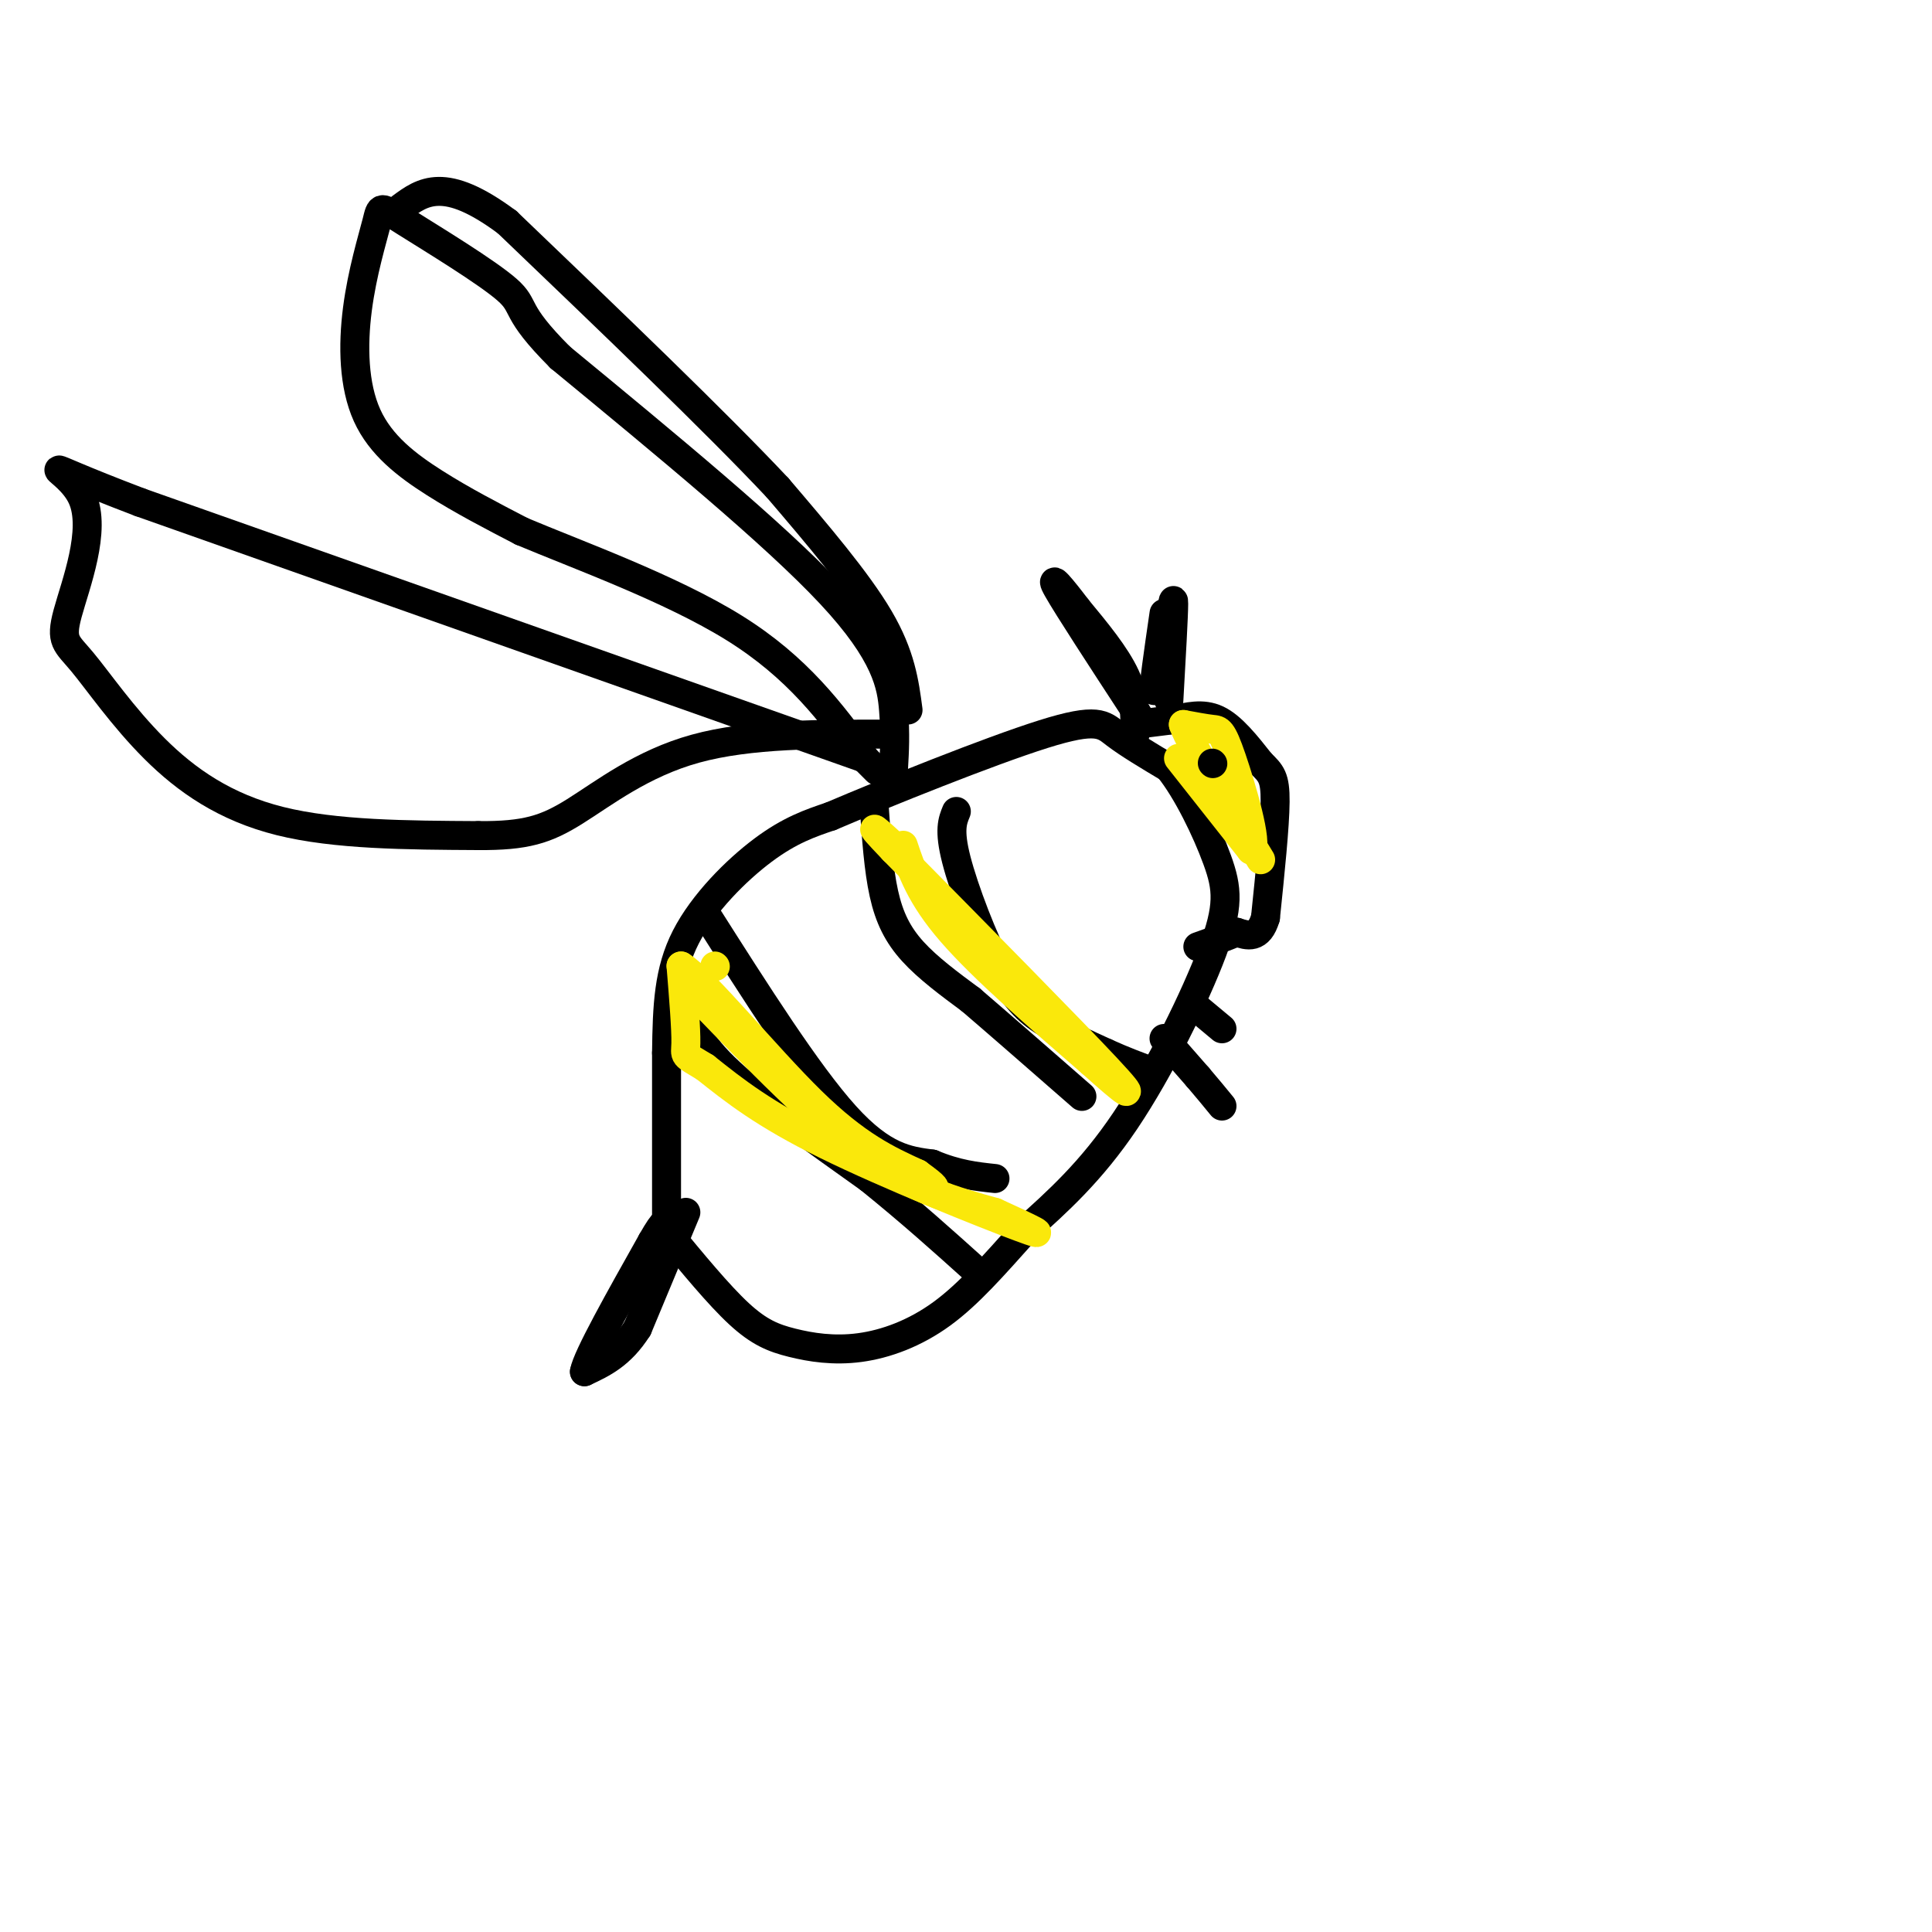 <svg viewBox='0 0 400 400' version='1.1' xmlns='http://www.w3.org/2000/svg' xmlns:xlink='http://www.w3.org/1999/xlink'><g fill='none' stroke='rgb(0,0,0)' stroke-width='6' stroke-linecap='round' stroke-linejoin='round'><path d='M142,251c0.000,0.000 -10.000,24.000 -10,24'/><path d='M132,275c-3.500,5.500 -7.250,7.250 -11,9'/><path d='M121,284c0.500,-3.000 7.250,-15.000 14,-27'/><path d='M135,257c2.833,-5.000 2.917,-4.000 3,-3'/><path d='M138,253c0.000,0.000 0.000,-35.000 0,-35'/><path d='M138,218c0.119,-9.857 0.417,-17.000 4,-24c3.583,-7.000 10.452,-13.857 16,-18c5.548,-4.143 9.774,-5.571 14,-7'/><path d='M172,169c11.357,-4.845 32.750,-13.458 44,-17c11.250,-3.542 12.357,-2.012 15,0c2.643,2.012 6.821,4.506 11,7'/><path d='M242,159c3.807,4.719 7.825,13.018 10,19c2.175,5.982 2.509,9.649 -1,19c-3.509,9.351 -10.860,24.386 -18,35c-7.140,10.614 -14.070,16.807 -21,23'/><path d='M212,255c-6.261,6.979 -11.412,12.925 -17,17c-5.588,4.075 -11.611,6.278 -17,7c-5.389,0.722 -10.143,-0.036 -14,-1c-3.857,-0.964 -6.816,-2.132 -11,-6c-4.184,-3.868 -9.592,-10.434 -15,-17'/><path d='M198,168c-0.792,1.917 -1.583,3.833 0,10c1.583,6.167 5.542,16.583 9,23c3.458,6.417 6.417,8.833 10,11c3.583,2.167 7.792,4.083 12,6'/><path d='M229,218c3.667,1.667 6.833,2.833 10,4'/><path d='M181,167c0.444,6.489 0.889,12.978 2,18c1.111,5.022 2.889,8.578 6,12c3.111,3.422 7.556,6.711 12,10'/><path d='M201,207c5.833,5.000 14.417,12.500 23,20'/><path d='M146,189c10.583,16.667 21.167,33.333 29,42c7.833,8.667 12.917,9.333 18,10'/><path d='M193,241c5.167,2.167 9.083,2.583 13,3'/><path d='M142,207c0.833,3.917 1.667,7.833 8,14c6.333,6.167 18.167,14.583 30,23'/><path d='M180,244c8.667,7.000 15.333,13.000 22,19'/><path d='M185,159c0.200,-3.489 0.400,-6.978 0,-12c-0.400,-5.022 -1.400,-11.578 -13,-24c-11.600,-12.422 -33.800,-30.711 -56,-49'/><path d='M116,74c-9.961,-9.958 -6.864,-10.353 -11,-14c-4.136,-3.647 -15.504,-10.545 -21,-14c-5.496,-3.455 -5.119,-3.467 -6,0c-0.881,3.467 -3.020,10.414 -4,18c-0.980,7.586 -0.802,15.812 2,22c2.802,6.188 8.229,10.340 14,14c5.771,3.660 11.885,6.830 18,10'/><path d='M108,110c11.378,4.800 30.822,11.800 44,20c13.178,8.200 20.089,17.600 27,27'/><path d='M179,157c4.500,4.500 2.250,2.250 0,0'/><path d='M179,157c0.000,0.000 -150.000,-53.000 -150,-53'/><path d='M29,104c-25.737,-9.781 -15.080,-7.735 -12,-1c3.080,6.735 -1.418,18.158 -3,24c-1.582,5.842 -0.249,6.102 3,10c3.249,3.898 8.413,11.434 15,18c6.587,6.566 14.596,12.162 26,15c11.404,2.838 26.202,2.919 41,3'/><path d='M99,173c9.857,0.071 14.000,-1.250 20,-5c6.000,-3.750 13.857,-9.929 25,-13c11.143,-3.071 25.571,-3.036 40,-3'/><path d='M235,152c0.000,-3.833 0.000,-7.667 -2,-12c-2.000,-4.333 -6.000,-9.167 -10,-14'/><path d='M223,126c-3.156,-4.178 -6.044,-7.622 -4,-4c2.044,3.622 9.022,14.311 16,25'/><path d='M235,147c2.667,4.333 1.333,2.667 0,1'/><path d='M235,150c0.000,0.000 8.000,-1.000 8,-1'/><path d='M243,149c2.844,-0.556 5.956,-1.444 9,0c3.044,1.444 6.022,5.222 9,9'/><path d='M261,158c2.156,2.111 3.044,2.889 3,8c-0.044,5.111 -1.022,14.556 -2,24'/><path d='M262,190c-1.333,4.500 -3.667,3.750 -6,3'/><path d='M256,193c-2.333,1.000 -5.167,2.000 -8,3'/><path d='M242,145c0.500,-8.833 1.000,-17.667 1,-20c0.000,-2.333 -0.500,1.833 -1,6'/><path d='M242,131c-0.911,4.311 -2.689,12.089 -3,12c-0.311,-0.089 0.844,-8.044 2,-16'/></g>
<g fill='none' stroke='rgb(250,232,11)' stroke-width='6' stroke-linecap='round' stroke-linejoin='round'><path d='M148,200c0.000,0.000 0.100,0.100 0.1,0.1'/><path d='M145,207c11.917,12.333 23.833,24.667 34,32c10.167,7.333 18.583,9.667 27,12'/><path d='M206,251c7.393,3.357 12.375,5.750 5,3c-7.375,-2.750 -27.107,-10.643 -40,-17c-12.893,-6.357 -18.946,-11.179 -25,-16'/><path d='M146,221c-4.733,-2.889 -4.067,-2.111 -4,-5c0.067,-2.889 -0.467,-9.444 -1,-16'/><path d='M141,200c4.867,3.067 17.533,18.733 27,28c9.467,9.267 15.733,12.133 22,15'/><path d='M190,243c4.167,3.000 3.583,3.000 3,3'/><path d='M187,175c1.750,5.250 3.500,10.500 10,18c6.500,7.500 17.750,17.250 29,27'/><path d='M226,220c7.133,6.422 10.467,8.978 3,1c-7.467,-7.978 -25.733,-26.489 -44,-45'/><path d='M185,176c-7.167,-7.500 -3.083,-3.750 1,0'/></g>
<g fill='none' stroke='rgb(0,0,0)' stroke-width='6' stroke-linecap='round' stroke-linejoin='round'><path d='M241,215c0.000,0.000 7.000,8.000 7,8'/><path d='M248,223c2.000,2.333 3.500,4.167 5,6'/><path d='M247,208c0.000,0.000 6.000,5.000 6,5'/><path d='M188,147c-0.750,-5.667 -1.500,-11.333 -6,-19c-4.500,-7.667 -12.750,-17.333 -21,-27'/><path d='M161,101c-12.833,-13.667 -34.417,-34.333 -56,-55'/><path d='M105,46c-13.000,-9.667 -17.500,-6.333 -22,-3'/></g>
<g fill='none' stroke='rgb(250,232,11)' stroke-width='6' stroke-linecap='round' stroke-linejoin='round'><path d='M244,157c0.000,0.000 15.000,19.000 15,19'/><path d='M259,176c1.583,-1.012 -1.958,-13.042 -4,-19c-2.042,-5.958 -2.583,-5.845 -4,-6c-1.417,-0.155 -3.708,-0.577 -6,-1'/><path d='M245,150c1.667,4.500 8.833,16.250 16,28'/></g>
<g fill='none' stroke='rgb(0,0,0)' stroke-width='6' stroke-linecap='round' stroke-linejoin='round'><path d='M251,158c0.000,0.000 0.100,0.100 0.1,0.1'/></g>
</svg>